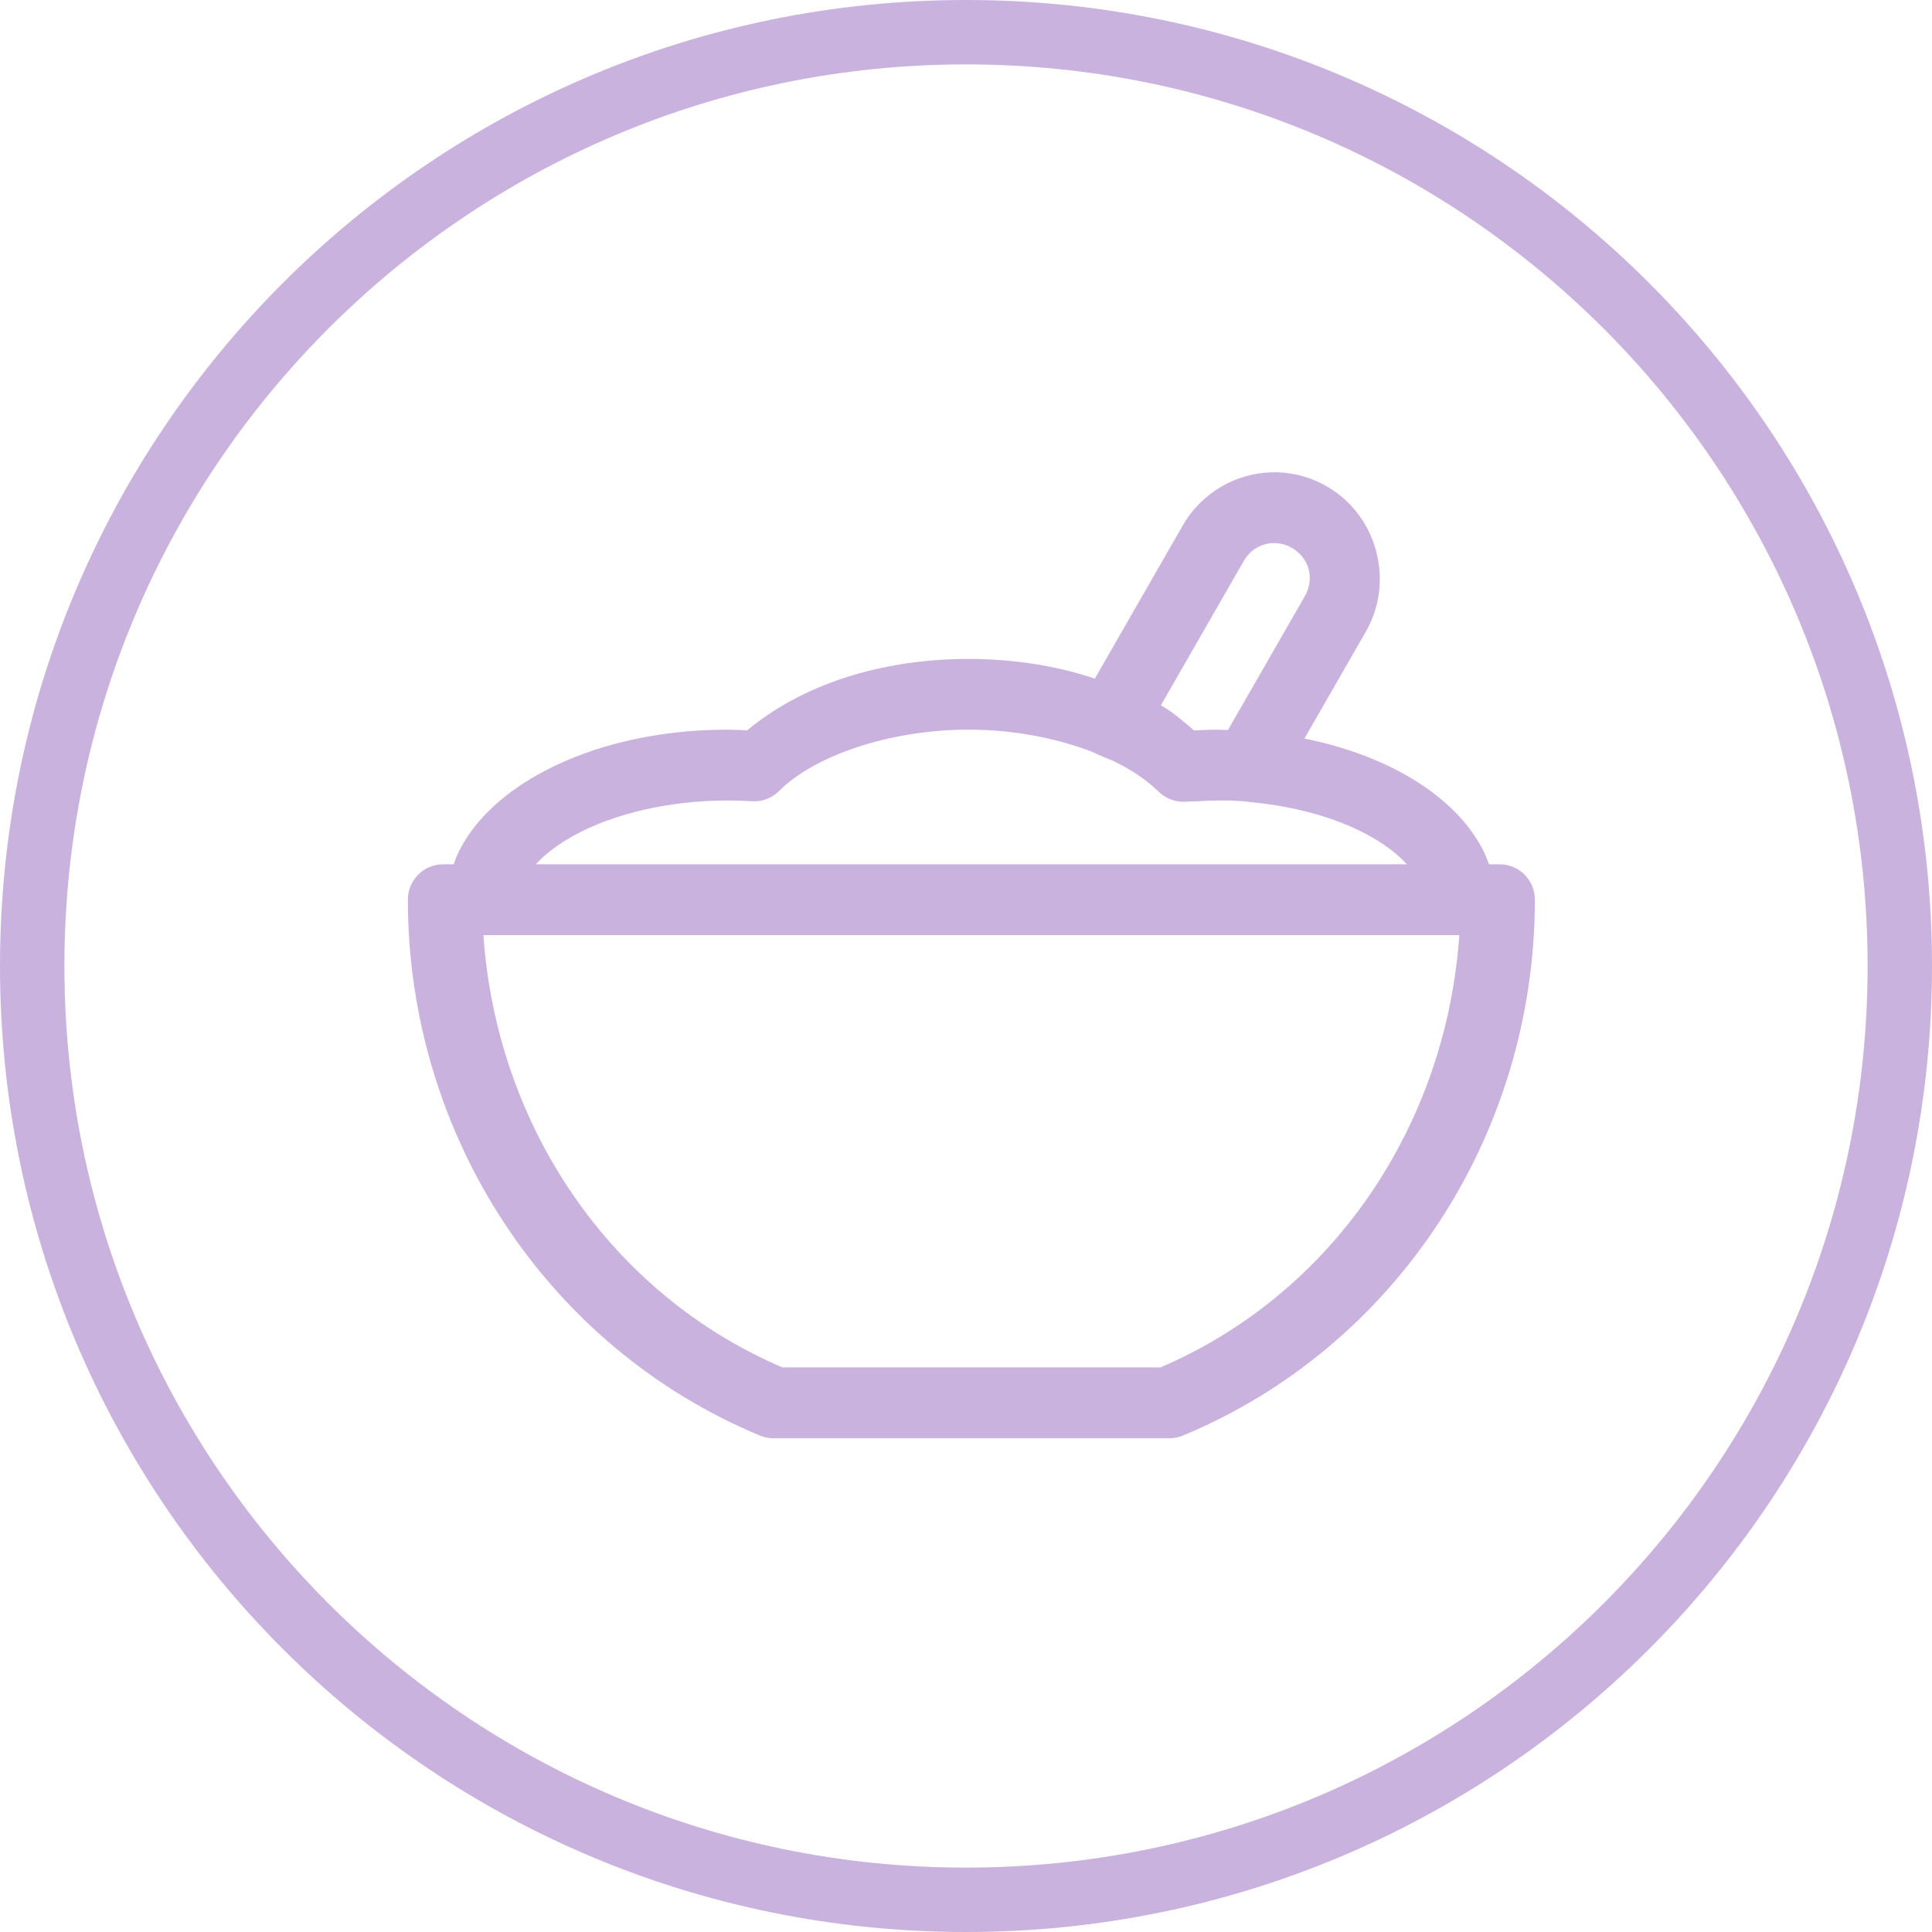 <?xml version="1.0" encoding="UTF-8"?> <svg xmlns="http://www.w3.org/2000/svg" width="90" height="90" viewBox="0 0 90 90" fill="none"> <path fill-rule="evenodd" clip-rule="evenodd" d="M45 87C68.196 87 87 68.196 87 45C87 21.804 68.196 3 45 3C21.804 3 3 21.804 3 45C3 68.196 21.804 87 45 87ZM45 90C69.853 90 90 69.853 90 45C90 20.147 69.853 0 45 0C20.147 0 0 20.147 0 45C0 69.853 20.147 90 45 90Z" fill="#C9B3DE"></path> <path fill-rule="evenodd" clip-rule="evenodd" d="M59.253 22.001C57.588 22.04 55.984 22.936 55.099 24.477L50.999 31.617C50.951 31.601 50.906 31.58 50.857 31.564C49.106 30.997 47.164 30.696 45.12 30.696H45.1H45.096H45.094C41.021 30.701 37.355 31.896 34.807 34.021C34.502 34.008 34.198 33.991 33.892 33.99C30.663 33.99 27.701 34.687 25.37 35.914C23.622 36.834 22.16 38.09 21.375 39.667C21.279 39.859 21.206 40.061 21.131 40.262H20.636C19.731 40.265 18.999 41.003 19 41.913C19 52.867 25.475 62.749 35.393 66.871C35.591 66.955 35.803 66.999 36.018 67H54.481C54.698 66.999 54.913 66.955 55.113 66.871C65.03 62.748 71.5 52.866 71.5 41.913C71.501 41.001 70.766 40.262 69.859 40.262H69.366C69.283 40.04 69.197 39.819 69.09 39.609C68.294 38.045 66.837 36.8 65.093 35.889C63.819 35.224 62.354 34.725 60.767 34.403L63.625 29.427C64.975 27.076 64.16 24.022 61.822 22.665C61.237 22.325 60.603 22.118 59.969 22.038C59.73 22.008 59.492 21.996 59.254 22.001L59.253 22.001ZM59.561 25.312H59.562C59.774 25.339 59.98 25.406 60.181 25.523C60.993 25.994 61.25 26.961 60.782 27.777L57.203 34.006C57.004 34.001 56.807 33.99 56.606 33.99C56.277 33.991 55.95 34.008 55.623 34.026C55.142 33.618 54.672 33.199 54.106 32.87C54.095 32.864 54.088 32.863 54.077 32.858L57.943 26.127C58.294 25.515 58.931 25.233 59.561 25.312L59.561 25.312ZM45.1 33.99H45.119C47.255 33.99 49.272 34.403 50.917 35.037C50.919 35.038 50.92 35.04 50.922 35.041C50.988 35.079 51.056 35.113 51.126 35.142C51.391 35.251 51.632 35.35 51.85 35.442C52.658 35.834 53.338 36.279 53.838 36.758C53.874 36.792 53.922 36.825 53.955 36.86C54.001 36.906 54.049 36.95 54.099 36.99C54.125 37.01 54.151 37.029 54.178 37.048C54.231 37.086 54.287 37.12 54.344 37.151C54.43 37.198 54.52 37.237 54.612 37.267H54.614C54.737 37.308 54.864 37.334 54.993 37.345H54.995C55.059 37.35 55.124 37.352 55.189 37.349C55.207 37.349 55.226 37.347 55.245 37.346C55.461 37.33 55.681 37.33 55.9 37.32C56.136 37.311 56.371 37.293 56.608 37.293C56.87 37.293 57.234 37.274 57.918 37.326C58.104 37.339 58.249 37.373 58.495 37.391H58.497C60.474 37.599 62.237 38.119 63.577 38.819C64.235 39.162 64.777 39.541 65.205 39.93C65.326 40.04 65.432 40.151 65.535 40.262L24.964 40.262C25.06 40.159 25.156 40.056 25.267 39.954C25.692 39.563 26.231 39.184 26.89 38.837C28.645 37.914 31.137 37.292 33.885 37.291C34.267 37.291 34.65 37.302 35.029 37.326C35.5 37.357 35.961 37.182 36.295 36.846C37.85 35.273 41.311 33.995 45.1 33.99L45.1 33.99ZM22.518 43.563H67.981C67.363 52.436 62.097 60.258 54.058 63.699H36.447C28.407 60.258 23.137 52.437 22.518 43.563V43.563Z" fill="#C9B3DE"></path> </svg> 
